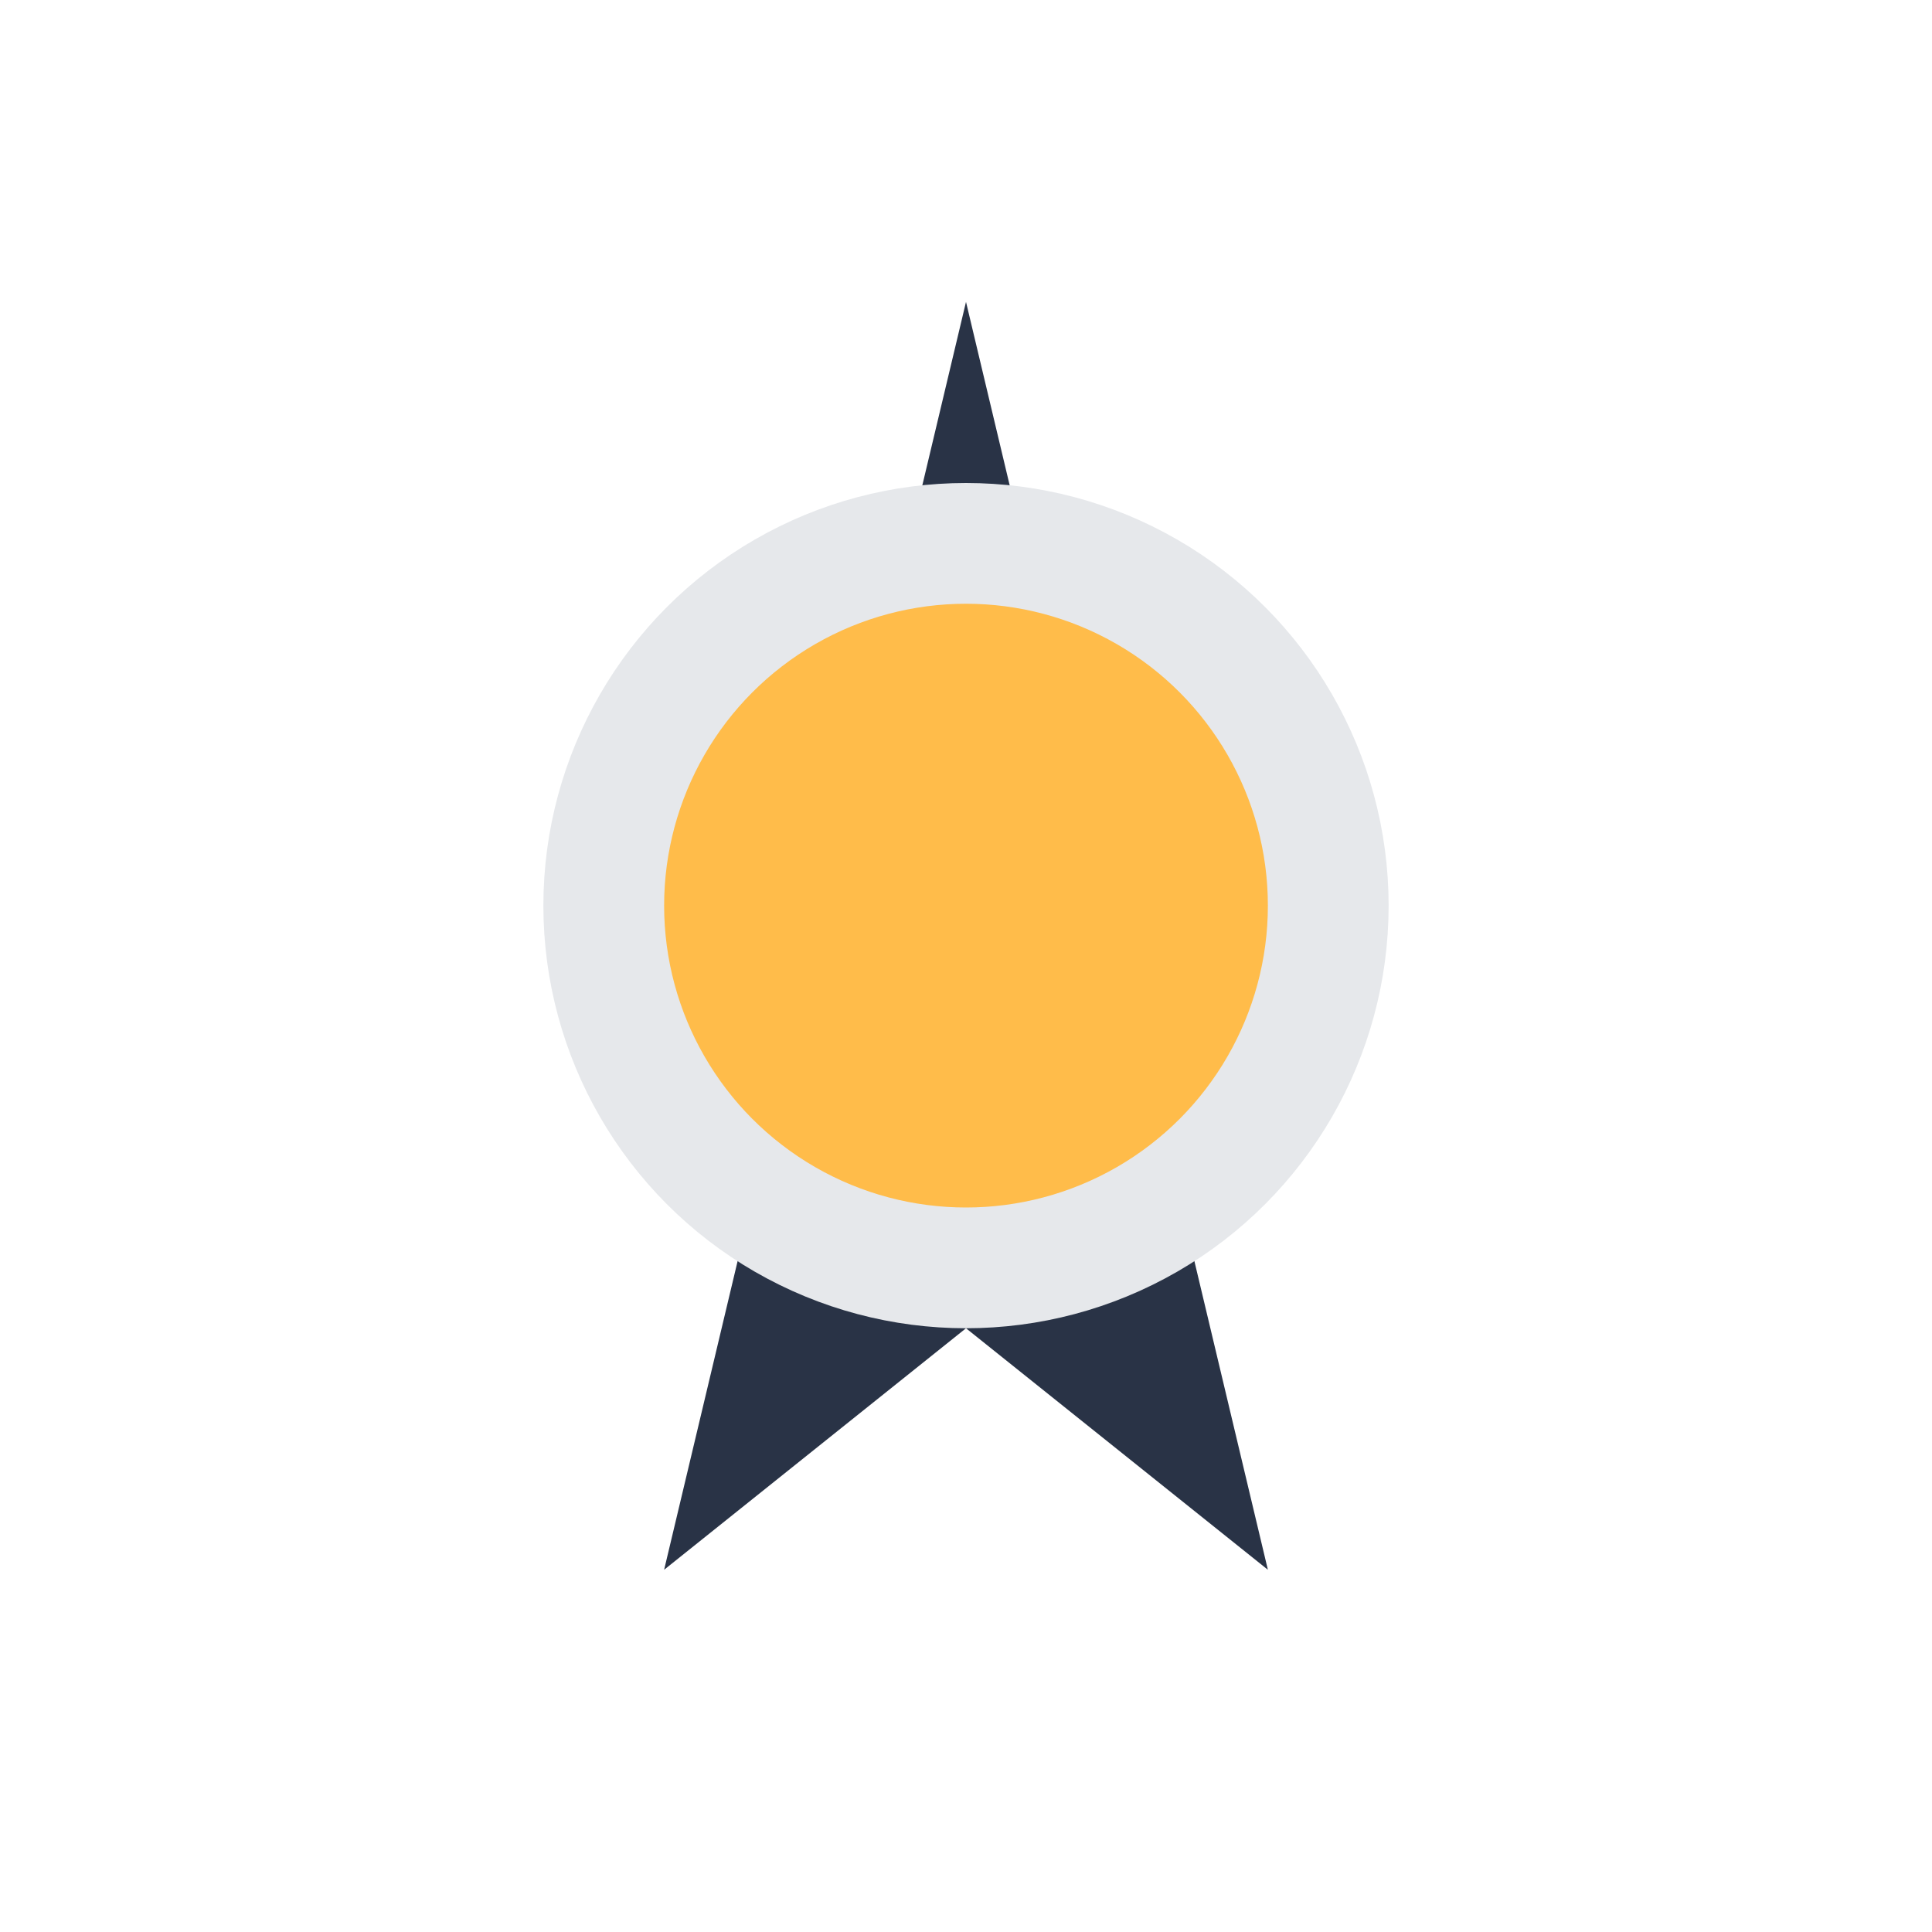 <?xml version="1.0" encoding="UTF-8"?>
<svg xmlns="http://www.w3.org/2000/svg" width="32" height="32" viewBox="0 0 32 32"><polygon points="16,5 21,26 16,22 11,26" fill="#293346"/><circle cx="16" cy="15" r="6" fill="#FFBC4A" stroke="#E6E8EB" stroke-width="2"/></svg>